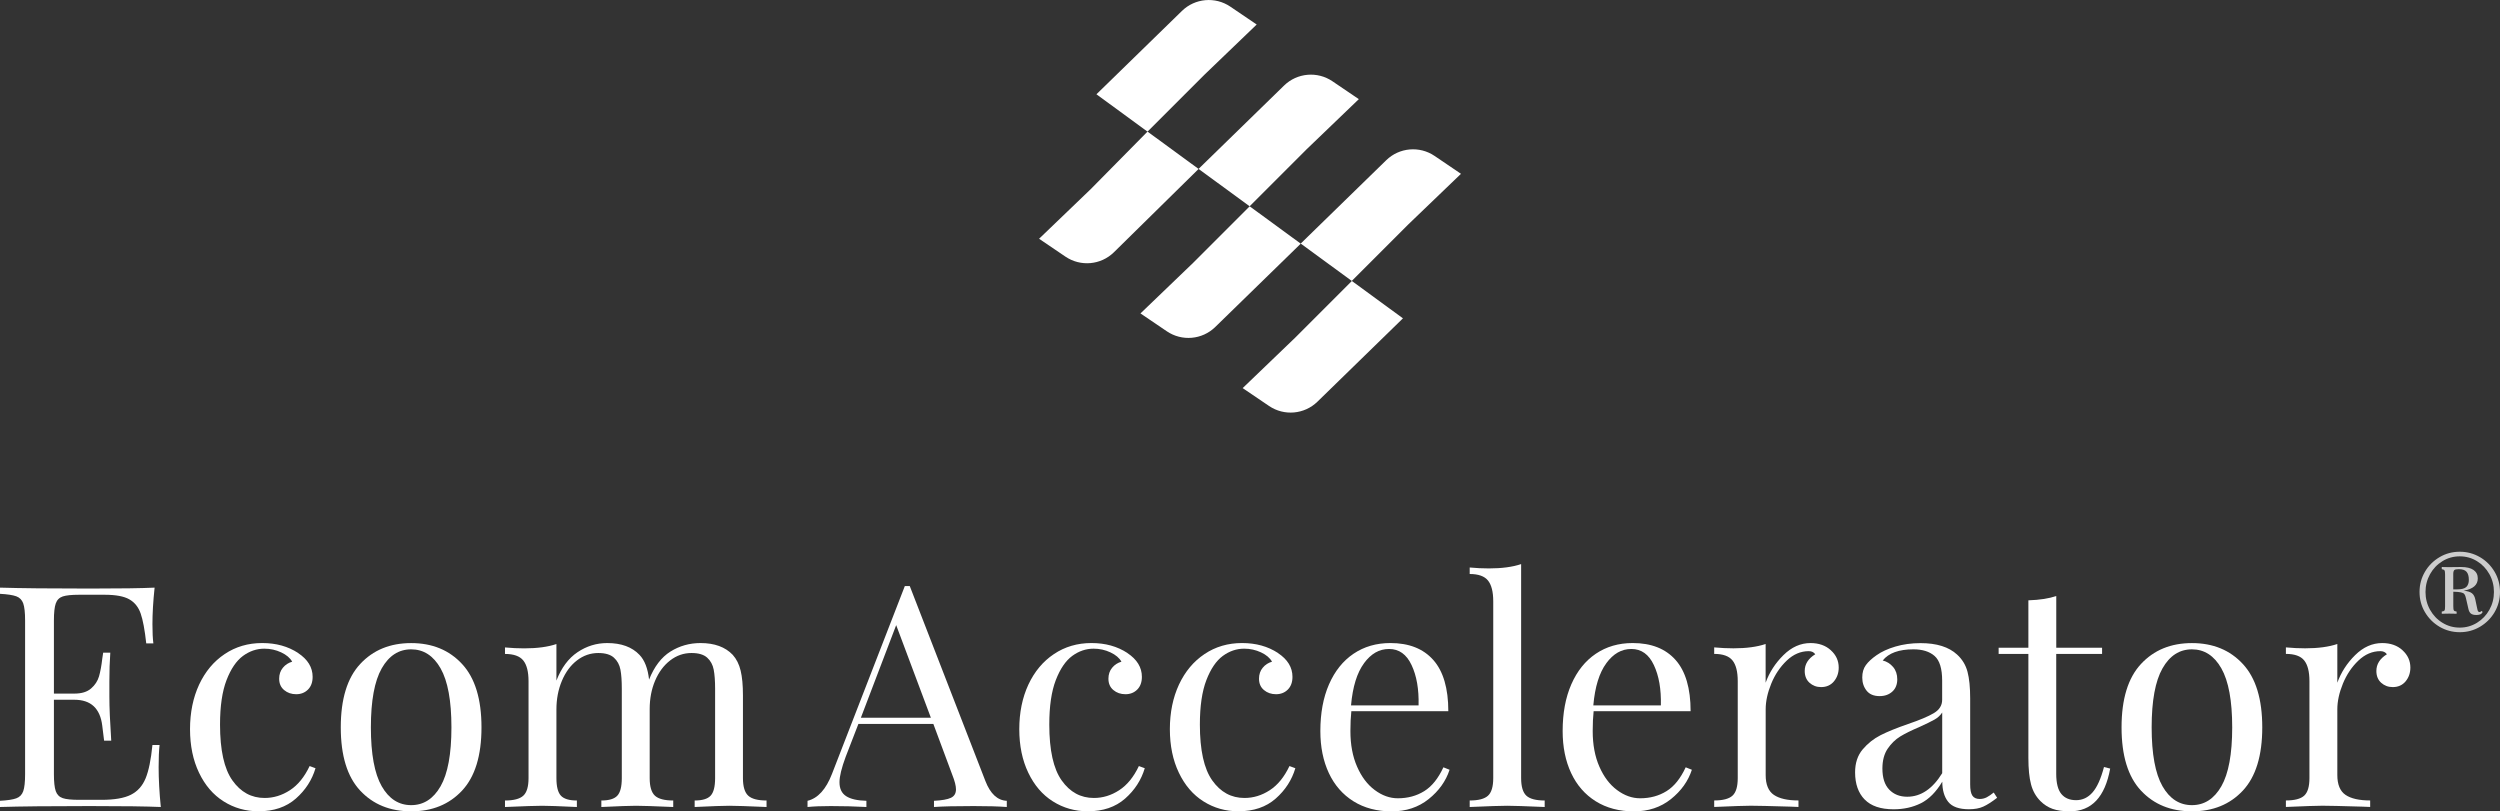 <?xml version="1.0" encoding="UTF-8"?>
<svg id="Ebene_1" data-name="Ebene 1" xmlns="http://www.w3.org/2000/svg" viewBox="0 0 564.81 183.31">
  <rect x="0" y="0" width="564.81" height="183.31" fill="#333333" stroke="none"/>
  <defs>
    <style>
      .cls-1 {
        fill: #fff;
      }

      .cls-2 {
        opacity: .75;
      }
    </style>
  </defs>
  <g>
    <g>
      <path class="cls-1" d="M36.33,182.32c-3.17-.14-8.52-.21-16.03-.21-8.96,0-15.73.07-20.3.21v-1.4c1.68-.09,2.91-.28,3.68-.56.77-.28,1.29-.82,1.57-1.61.28-.79.42-2.08.42-3.85v-34.72c0-1.77-.14-3.06-.42-3.85-.28-.79-.81-1.33-1.57-1.61-.77-.28-2-.47-3.68-.56v-1.4c4.57.14,11.34.21,20.3.21,6.86,0,11.74-.07,14.63-.21-.33,3.08-.49,5.83-.49,8.26,0,1.82.07,3.27.21,4.34h-1.61c-.33-3.03-.75-5.29-1.26-6.75-.51-1.47-1.38-2.54-2.59-3.22-1.21-.68-3.06-1.02-5.53-1.02h-5.81c-1.68,0-2.91.13-3.67.38-.77.26-1.3.78-1.58,1.58-.28.79-.42,2.08-.42,3.85v16.52h4.62c1.63,0,2.89-.38,3.78-1.16.89-.77,1.48-1.68,1.79-2.73.3-1.05.55-2.37.73-3.96l.21-1.4h1.61c-.14,1.96-.21,4.15-.21,6.58v3.36c0,2.38.14,5.69.42,9.94h-1.61c-.05-.33-.19-1.46-.42-3.39-.23-1.94-.88-3.39-1.92-4.38-1.05-.98-2.51-1.47-4.38-1.47h-4.62v16.8c0,1.77.14,3.06.42,3.85.28.79.81,1.32,1.58,1.58s1.99.38,3.67.38h5.11c2.89,0,5.1-.38,6.62-1.15,1.52-.77,2.62-2.01,3.32-3.71.7-1.7,1.21-4.21,1.54-7.53h1.61c-.14,1.26-.21,2.94-.21,5.04,0,2.66.16,5.65.49,8.96h0Z"/>
      <path class="cls-1" d="M67.34,147.53c2.19,1.45,3.29,3.24,3.29,5.39,0,1.21-.35,2.17-1.05,2.87-.7.7-1.59,1.05-2.66,1.05s-1.98-.31-2.73-.94-1.12-1.48-1.12-2.56c0-.98.28-1.81.84-2.48.56-.68,1.26-1.13,2.1-1.37-.47-.84-1.29-1.54-2.48-2.1-1.19-.56-2.46-.84-3.81-.84-1.73,0-3.34.55-4.83,1.64-1.49,1.1-2.73,2.92-3.71,5.46-.98,2.54-1.47,5.89-1.47,10.04,0,5.79.93,10,2.8,12.63,1.87,2.64,4.29,3.96,7.28,3.96,2.01,0,3.91-.58,5.71-1.75s3.28-2.99,4.45-5.46l1.33.49c-.79,2.66-2.27,4.95-4.44,6.86s-4.98,2.87-8.44,2.87c-2.89,0-5.52-.75-7.88-2.24s-4.21-3.65-5.56-6.48c-1.35-2.82-2.03-6.1-2.03-9.83s.69-7.14,2.06-10.08c1.38-2.94,3.3-5.24,5.77-6.89,2.47-1.66,5.3-2.49,8.47-2.49s5.83.75,8.12,2.24h0Z"/>
      <path class="cls-1" d="M104.4,150.02c2.92,3.15,4.38,7.92,4.38,14.31s-1.46,11.15-4.38,14.28-6.75,4.69-11.51,4.69-8.6-1.56-11.52-4.69c-2.92-3.13-4.38-7.89-4.38-14.28s1.46-11.17,4.38-14.31c2.92-3.15,6.75-4.73,11.52-4.73s8.6,1.58,11.51,4.73ZM86.24,151c-1.63,2.87-2.45,7.32-2.45,13.33s.82,10.45,2.45,13.3,3.85,4.27,6.65,4.27,5.02-1.42,6.65-4.27c1.63-2.85,2.45-7.28,2.45-13.3s-.82-10.46-2.45-13.33-3.85-4.3-6.65-4.3-5.02,1.43-6.65,4.3Z"/>
      <path class="cls-1" d="M169.05,179.77c.79.72,2.17,1.08,4.13,1.08v1.47c-4.29-.19-7.09-.28-8.4-.28s-3.92.09-7.84.28v-1.47c1.73,0,2.93-.36,3.6-1.08.68-.72,1.02-2.04,1.02-3.96v-20.23c0-1.77-.11-3.21-.32-4.3-.21-1.1-.7-2-1.47-2.7s-1.95-1.05-3.54-1.05c-1.77,0-3.38.56-4.83,1.68s-2.58,2.65-3.4,4.58c-.82,1.94-1.22,4.07-1.22,6.41v15.61c0,1.91.4,3.23,1.19,3.96.79.72,2.17,1.08,4.13,1.08v1.47c-4.29-.19-7.09-.28-8.4-.28s-3.92.09-7.84.28v-1.47c1.73,0,2.93-.36,3.6-1.08.68-.72,1.02-2.04,1.02-3.96v-20.23c0-1.77-.1-3.21-.31-4.3-.21-1.1-.7-2-1.47-2.7s-1.95-1.05-3.53-1.05c-1.77,0-3.38.56-4.83,1.68s-2.58,2.66-3.4,4.62c-.82,1.96-1.23,4.11-1.23,6.44v15.54c0,1.91.34,3.23,1.02,3.96.68.72,1.88,1.08,3.6,1.08v1.47c-3.92-.19-6.53-.28-7.84-.28s-4.11.09-8.4.28v-1.47c1.96,0,3.34-.36,4.13-1.08s1.19-2.04,1.19-3.96v-21.91c0-2.15-.4-3.71-1.19-4.69s-2.17-1.47-4.13-1.47v-1.47c1.49.14,2.94.21,4.34.21,2.94,0,5.37-.33,7.28-.98v8.26c1.12-2.89,2.71-5.03,4.76-6.41,2.05-1.38,4.29-2.07,6.72-2.07,3.17,0,5.6.89,7.28,2.66,1.17,1.21,1.89,3.08,2.17,5.6,1.17-2.94,2.78-5.05,4.83-6.34,2.05-1.28,4.32-1.92,6.79-1.92,3.17,0,5.6.89,7.28,2.66.84.93,1.44,2.12,1.79,3.57.35,1.45.52,3.31.52,5.6v18.69c0,1.91.4,3.23,1.19,3.96h0Z"/>
      <path class="cls-1" d="M227.46,180.92v1.4c-1.87-.14-4.36-.21-7.49-.21-4.01,0-7,.07-8.96.21v-1.4c1.77-.09,3.05-.31,3.81-.67.77-.35,1.16-.99,1.16-1.92,0-.79-.28-1.89-.84-3.29l-4.27-11.48h-16.94l-2.87,7.42c-.93,2.52-1.4,4.43-1.4,5.74,0,1.45.5,2.5,1.5,3.15s2.53,1,4.58,1.05v1.4c-2.66-.14-5.34-.21-8.05-.21-2.1,0-3.85.07-5.25.21v-1.4c2.33-.56,4.18-2.59,5.53-6.09l16.45-42.42h1.12l17.08,44.03c1.12,2.89,2.73,4.39,4.83,4.48h.01ZM210.31,162.16l-7.84-20.93-7.98,20.93h15.82Z"/>
      <path class="cls-1" d="M254.69,147.53c2.19,1.45,3.29,3.24,3.29,5.39,0,1.21-.35,2.17-1.05,2.87-.7.7-1.59,1.05-2.66,1.05s-1.98-.31-2.73-.94-1.12-1.48-1.12-2.56c0-.98.28-1.81.84-2.48.56-.68,1.26-1.13,2.1-1.37-.47-.84-1.29-1.54-2.48-2.1-1.19-.56-2.46-.84-3.81-.84-1.73,0-3.34.55-4.83,1.64-1.49,1.1-2.73,2.92-3.71,5.46-.98,2.54-1.47,5.89-1.47,10.04,0,5.79.93,10,2.8,12.63,1.87,2.64,4.29,3.96,7.28,3.96,2.01,0,3.91-.58,5.71-1.75s3.28-2.99,4.45-5.46l1.33.49c-.79,2.66-2.27,4.95-4.44,6.86s-4.98,2.87-8.44,2.87c-2.89,0-5.52-.75-7.88-2.24s-4.21-3.65-5.56-6.48c-1.35-2.82-2.03-6.1-2.03-9.83s.69-7.14,2.06-10.08c1.38-2.94,3.3-5.24,5.77-6.89,2.47-1.66,5.3-2.49,8.47-2.49s5.83.75,8.12,2.24h-.01Z"/>
      <path class="cls-1" d="M288.71,147.53c2.19,1.45,3.29,3.24,3.29,5.39,0,1.21-.35,2.17-1.05,2.87-.7.7-1.59,1.05-2.66,1.05s-1.98-.31-2.73-.94-1.12-1.48-1.12-2.56c0-.98.28-1.81.84-2.48.56-.68,1.26-1.13,2.1-1.37-.47-.84-1.29-1.54-2.48-2.1-1.19-.56-2.46-.84-3.81-.84-1.73,0-3.34.55-4.83,1.64-1.49,1.1-2.73,2.92-3.71,5.46-.98,2.54-1.47,5.89-1.47,10.04,0,5.79.93,10,2.8,12.63,1.87,2.64,4.29,3.96,7.28,3.96,2.01,0,3.91-.58,5.71-1.75s3.28-2.99,4.45-5.46l1.33.49c-.79,2.66-2.27,4.95-4.44,6.86s-4.98,2.87-8.44,2.87c-2.89,0-5.52-.75-7.88-2.24-2.36-1.49-4.21-3.65-5.56-6.48-1.35-2.82-2.03-6.1-2.03-9.83s.69-7.14,2.06-10.08c1.38-2.94,3.3-5.24,5.77-6.89,2.47-1.66,5.3-2.49,8.47-2.49s5.83.75,8.12,2.24h0Z"/>
      <path class="cls-1" d="M327.49,173.92c-.84,2.57-2.42,4.77-4.73,6.62s-5.1,2.77-8.37,2.77-6.18-.76-8.61-2.28-4.28-3.64-5.56-6.37-1.92-5.89-1.92-9.49c0-4.06.65-7.58,1.96-10.57s3.15-5.29,5.53-6.9,5.16-2.42,8.33-2.42c4.2,0,7.43,1.27,9.69,3.82,2.26,2.54,3.4,6.41,3.4,11.58h-21.91c-.14,1.31-.21,2.8-.21,4.48,0,3.08.5,5.76,1.51,8.05,1,2.29,2.33,4.05,3.99,5.28,1.66,1.24,3.4,1.86,5.22,1.86,2.24,0,4.22-.54,5.95-1.61s3.17-2.87,4.34-5.39l1.4.56h0ZM308.17,149.84c-1.59,2.15-2.57,5.32-2.94,9.52h15.26c.09-3.64-.43-6.67-1.58-9.1-1.14-2.43-2.83-3.64-5.08-3.64s-4.08,1.07-5.67,3.22h0Z"/>
      <path class="cls-1" d="M343.66,175.81c0,1.91.4,3.23,1.19,3.96.79.72,2.17,1.08,4.13,1.08v1.47c-4.29-.19-7.12-.28-8.47-.28s-4.18.09-8.47.28v-1.47c1.96,0,3.34-.36,4.13-1.08s1.19-2.04,1.19-3.96v-39.97c0-2.15-.4-3.71-1.19-4.69s-2.17-1.47-4.13-1.47v-1.47c1.45.14,2.89.21,4.34.21,2.94,0,5.37-.33,7.28-.98v48.37Z"/>
      <path class="cls-1" d="M382.23,173.92c-.84,2.57-2.42,4.77-4.73,6.62s-5.1,2.77-8.37,2.77-6.18-.76-8.61-2.28-4.28-3.64-5.56-6.37-1.92-5.89-1.92-9.49c0-4.06.65-7.58,1.96-10.57s3.15-5.29,5.53-6.9,5.16-2.42,8.33-2.42c4.2,0,7.43,1.27,9.69,3.82,2.26,2.54,3.4,6.41,3.4,11.58h-21.91c-.14,1.31-.21,2.8-.21,4.48,0,3.08.5,5.76,1.51,8.05,1,2.29,2.33,4.05,3.99,5.28,1.66,1.24,3.4,1.86,5.22,1.86,2.24,0,4.22-.54,5.95-1.61s3.17-2.87,4.34-5.39l1.4.56h0ZM362.91,149.84c-1.59,2.15-2.57,5.32-2.94,9.52h15.26c.09-3.64-.43-6.67-1.58-9.1-1.14-2.43-2.83-3.64-5.08-3.64s-4.08,1.07-5.67,3.22h0Z"/>
      <path class="cls-1" d="M413.62,146.9c1.19,1.07,1.79,2.38,1.79,3.92,0,1.21-.36,2.25-1.08,3.12-.72.86-1.69,1.29-2.9,1.29-1.03,0-1.9-.33-2.62-.98s-1.08-1.54-1.08-2.66c0-1.54.79-2.8,2.38-3.78-.33-.47-.82-.7-1.47-.7-1.82,0-3.48.71-4.97,2.13s-2.66,3.16-3.5,5.21-1.26,3.99-1.26,5.81v14.84c0,2.15.62,3.64,1.85,4.48,1.24.84,3.09,1.26,5.56,1.26v1.47l-1.68-.07c-4.76-.14-7.79-.21-9.1-.21-1.21,0-3.97.09-8.26.28v-1.47c1.96,0,3.34-.36,4.13-1.08s1.19-2.04,1.19-3.96v-21.91c0-2.15-.4-3.71-1.19-4.69s-2.17-1.47-4.13-1.47v-1.47c1.49.14,2.94.21,4.34.21,2.94,0,5.37-.33,7.28-.98v8.75c.84-2.33,2.18-4.41,4.02-6.23,1.84-1.82,3.89-2.73,6.12-2.73,1.87,0,3.4.54,4.58,1.61h0Z"/>
      <path class="cls-1" d="M421.25,180.61c-1.42-1.47-2.14-3.51-2.14-6.12,0-2.1.57-3.83,1.71-5.18,1.14-1.35,2.5-2.43,4.06-3.22,1.56-.79,3.63-1.63,6.2-2.52,2.61-.89,4.55-1.7,5.81-2.45s1.89-1.75,1.89-3.01v-4.34c0-2.71-.57-4.56-1.71-5.57-1.14-1-2.74-1.5-4.79-1.5-3.27,0-5.58.84-6.93,2.52.93.23,1.71.72,2.35,1.47.63.75.94,1.68.94,2.8s-.37,2.09-1.12,2.76c-.75.68-1.7,1.02-2.87,1.02-1.31,0-2.29-.41-2.94-1.23-.65-.82-.98-1.81-.98-2.97s.27-2.05.81-2.8,1.34-1.49,2.42-2.24c1.12-.79,2.54-1.45,4.27-1.96,1.73-.51,3.62-.77,5.67-.77,3.64,0,6.39.86,8.26,2.59,1.17,1.07,1.95,2.37,2.35,3.89s.6,3.51.6,5.98v19.46c0,1.17.16,2.01.49,2.52.33.51.89.77,1.68.77.56,0,1.08-.13,1.57-.38.49-.26,1.02-.62,1.58-1.08l.77,1.19c-1.21.93-2.25,1.6-3.12,1.99-.86.4-1.95.6-3.25.6-2.24,0-3.8-.56-4.69-1.68s-1.33-2.64-1.33-4.55c-1.4,2.33-3.01,3.96-4.83,4.87s-3.87,1.37-6.16,1.37c-2.94,0-5.12-.74-6.54-2.21l-.03-.02ZM438.79,174.69v-13.72c-.42.65-1,1.19-1.75,1.61s-1.89.98-3.43,1.68c-1.77.75-3.21,1.46-4.31,2.13-1.1.68-2.04,1.6-2.83,2.76-.79,1.17-1.19,2.66-1.19,4.48,0,2.1.51,3.69,1.54,4.76,1.03,1.07,2.38,1.61,4.06,1.61,3.08,0,5.72-1.77,7.91-5.32h0Z"/>
      <path class="cls-1" d="M464.55,146.34h10.36v1.4h-10.36v27.09c0,2.1.39,3.62,1.16,4.55.77.93,1.88,1.4,3.33,1.4s2.68-.58,3.71-1.75,1.89-3.08,2.59-5.74l1.4.35c-1.17,6.44-4.2,9.66-9.1,9.66-1.59,0-2.89-.19-3.92-.56s-1.94-.96-2.73-1.75c-1.03-1.03-1.74-2.29-2.13-3.78-.4-1.49-.6-3.5-.6-6.02v-23.45h-6.72v-1.4h6.72v-10.71c2.61-.09,4.71-.42,6.3-.98v11.69h0Z"/>
      <path class="cls-1" d="M506.72,150.02c2.92,3.15,4.38,7.92,4.38,14.31s-1.46,11.15-4.38,14.28-6.75,4.69-11.51,4.69-8.6-1.56-11.52-4.69c-2.92-3.13-4.38-7.89-4.38-14.28s1.46-11.17,4.38-14.31c2.92-3.15,6.75-4.73,11.52-4.73s8.6,1.58,11.51,4.73ZM488.56,151c-1.63,2.87-2.45,7.32-2.45,13.33s.82,10.45,2.45,13.3,3.85,4.27,6.65,4.27,5.02-1.42,6.65-4.27,2.45-7.28,2.45-13.3-.82-10.46-2.45-13.33-3.85-4.3-6.65-4.3-5.02,1.43-6.65,4.3Z"/>
      <path class="cls-1" d="M542.77,146.9c1.19,1.07,1.79,2.38,1.79,3.92,0,1.21-.36,2.25-1.08,3.12-.72.86-1.69,1.29-2.9,1.29-1.03,0-1.9-.33-2.62-.98s-1.08-1.54-1.08-2.66c0-1.54.79-2.8,2.38-3.78-.33-.47-.82-.7-1.47-.7-1.82,0-3.48.71-4.97,2.13s-2.66,3.16-3.5,5.21-1.26,3.99-1.26,5.81v14.84c0,2.15.62,3.64,1.85,4.48,1.24.84,3.09,1.26,5.57,1.26v1.47l-1.68-.07c-4.76-.14-7.79-.21-9.1-.21-1.21,0-3.97.09-8.26.28v-1.47c1.96,0,3.34-.36,4.13-1.08s1.19-2.04,1.19-3.96v-21.91c0-2.15-.4-3.71-1.19-4.69s-2.17-1.47-4.13-1.47v-1.47c1.49.14,2.94.21,4.34.21,2.94,0,5.37-.33,7.28-.98v8.75c.84-2.33,2.18-4.41,4.02-6.23,1.84-1.82,3.89-2.73,6.12-2.73,1.87,0,3.4.54,4.58,1.61h-.01Z"/>
    </g>
    <g class="cls-2">
      <path class="cls-1" d="M560.28,125.87c1.39.81,2.49,1.92,3.31,3.31s1.22,2.91,1.22,4.56-.41,3.17-1.22,4.56c-.82,1.39-1.92,2.49-3.31,3.31-1.39.82-2.91,1.22-4.56,1.22s-3.17-.41-4.56-1.22c-1.39-.82-2.49-1.92-3.31-3.31s-1.22-2.91-1.22-4.56.41-3.17,1.22-4.56,1.92-2.49,3.31-3.31,2.91-1.22,4.56-1.22,3.17.41,4.56,1.22ZM559.61,140.7c1.18-.73,2.12-1.71,2.8-2.93s1.03-2.57,1.03-4.03-.34-2.8-1.03-4.03-1.62-2.21-2.8-2.93c-1.18-.73-2.48-1.09-3.9-1.09s-2.71.36-3.9,1.09c-1.19.73-2.12,1.71-2.8,2.93s-1.03,2.57-1.03,4.03.34,2.8,1.03,4.03,1.62,2.21,2.8,2.93c1.18.73,2.48,1.09,3.9,1.09s2.71-.36,3.9-1.09ZM560.58,138.02l.33.23c-.13.26-.31.44-.54.54-.23.1-.53.15-.9.15-.54,0-.95-.1-1.22-.31-.27-.21-.46-.55-.57-1.03l-.55-2.41c-.09-.44-.21-.75-.36-.95s-.41-.33-.78-.41-.94-.13-1.73-.15v3.29c0,.5.04.81.13.94s.29.22.62.26v.49l-1.66-.03-1.7.03v-.49c.33-.04.53-.13.62-.26.09-.13.13-.45.13-.94v-7.14c0-.5-.04-.82-.13-.96s-.29-.23-.62-.28v-.49c.26.02.78.03,1.56.03l2.8-.03c1.24,0,2.18.22,2.82.67s.96,1.08.96,1.91c0,1.48-1.07,2.4-3.19,2.77.87.09,1.49.28,1.86.57s.62.73.75,1.32l.39,1.86c.02.09.05.24.1.46.04.22.1.37.18.47s.18.15.31.15c.17,0,.3-.09.39-.26h0ZM554.48,128.81c-.15.14-.23.43-.23.86v3.49h.78c1.06,0,1.79-.18,2.17-.55.38-.37.57-.9.57-1.6,0-.83-.17-1.43-.52-1.83s-.93-.59-1.76-.59c-.52,0-.86.07-1.01.21h0Z"/>
    </g>
  </g>
  <g>
    <path class="cls-1" d="M272.05,16.94l-12.8,12.8-11.54-8.44,19.32-18.83c2.95-2.88,7.52-3.28,10.93-.97l5.96,4.04-11.87,11.4Z"/>
    <path class="cls-1" d="M295.12,33.8l-12.8,12.8-11.54-8.44,19.32-18.83c2.95-2.88,7.52-3.28,10.93-.97l5.96,4.04-11.87,11.4Z"/>
    <path class="cls-1" d="M318.2,50.67l-12.8,12.8-11.54-8.44,19.32-18.83c2.95-2.88,7.52-3.28,10.93-.97l5.96,4.04s-11.87,11.4-11.87,11.4Z"/>
    <path class="cls-1" d="M246.61,42.54l12.64-12.81,11.54,8.44-19.15,18.84c-2.95,2.88-7.52,3.28-10.93.97l-5.96-4.04,11.87-11.4h-.01Z"/>
    <path class="cls-1" d="M269.53,59.41l12.8-12.8,11.54,8.44-19.32,18.83c-2.95,2.88-7.52,3.28-10.93.97l-5.96-4.04,11.87-11.4Z"/>
    <path class="cls-1" d="M292.62,76.28l12.8-12.8,11.54,8.44-19.32,18.83c-2.95,2.88-7.52,3.28-10.93.97l-5.96-4.04,11.87-11.4Z"/>
  </g>
</svg>